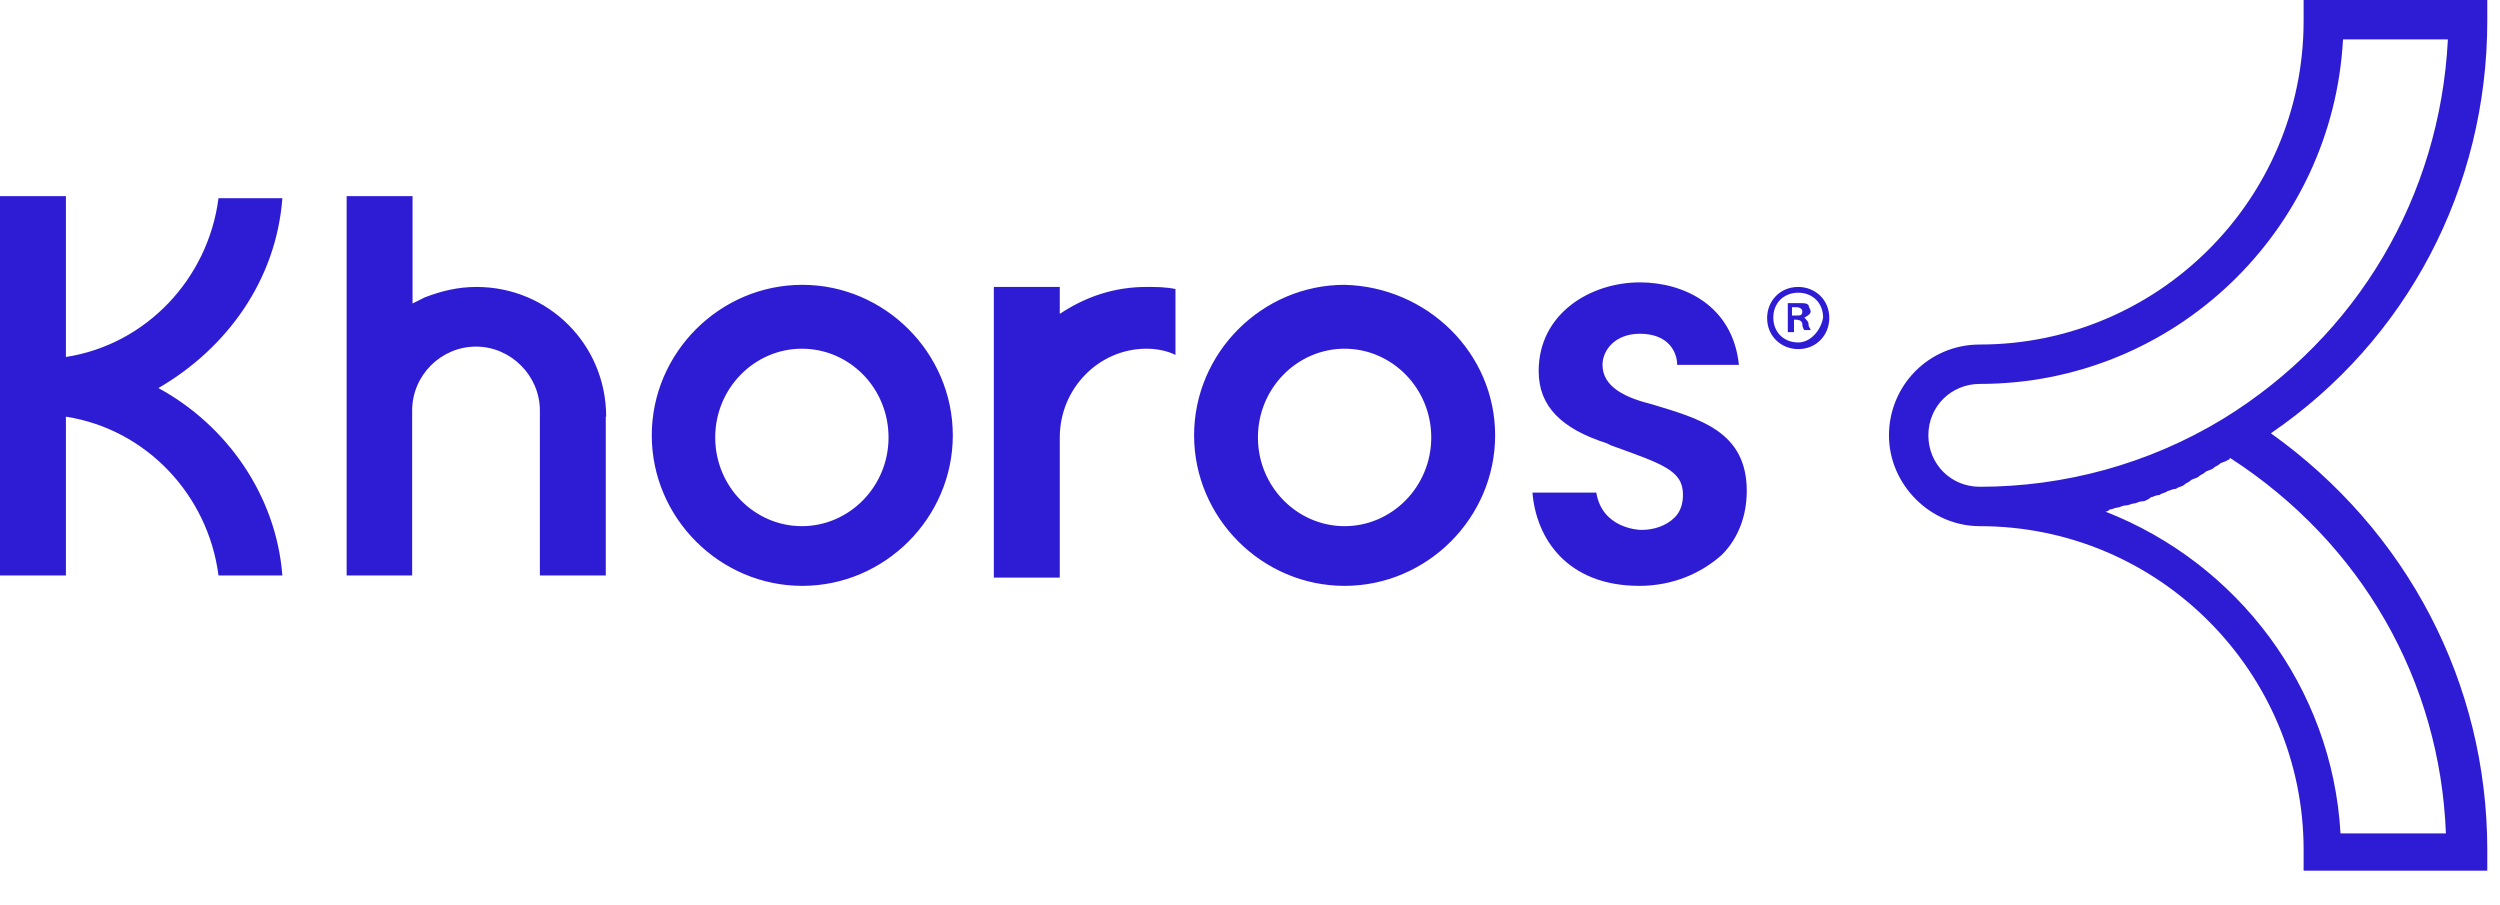 <svg width="58" height="21" viewBox="0 0 58 21" fill="none" xmlns="http://www.w3.org/2000/svg">
<path d="M51.578 9.715C49.856 10.764 47.894 11.293 45.931 11.293C45.258 11.293 44.738 10.763 44.738 10.1C44.738 9.427 45.268 8.907 45.931 8.907C50.433 8.907 54.117 5.367 54.358 0.914H56.791C56.608 4.55 54.694 7.801 51.578 9.715ZM56.743 19.335H54.3C54.107 15.939 51.904 13.063 48.846 11.87C48.878 11.87 48.91 11.854 48.942 11.822C48.989 11.822 49.086 11.774 49.134 11.774C49.183 11.774 49.23 11.726 49.327 11.726C49.375 11.726 49.471 11.678 49.52 11.678C49.568 11.678 49.616 11.63 49.712 11.63C49.76 11.63 49.856 11.582 49.905 11.534C49.953 11.534 50.001 11.486 50.098 11.486C50.146 11.438 50.242 11.438 50.29 11.39C50.338 11.39 50.386 11.342 50.483 11.342C50.531 11.294 50.627 11.294 50.676 11.246C50.724 11.198 50.772 11.198 50.82 11.15C50.868 11.102 50.964 11.102 51.012 11.054C51.061 11.006 51.108 11.006 51.156 10.958C51.204 10.91 51.3 10.91 51.349 10.862C51.398 10.814 51.445 10.814 51.493 10.766C51.541 10.718 51.637 10.718 51.686 10.67C51.686 10.67 51.734 10.67 51.734 10.622C54.792 12.594 56.61 15.797 56.745 19.337M57.705 0.481V0H53.444V0.481C53.444 4.646 50.048 7.993 45.931 7.993C44.738 7.993 43.824 8.955 43.824 10.1C43.824 11.245 44.786 12.207 45.931 12.207C50.096 12.207 53.444 15.602 53.444 19.719V20.2H57.705V19.719C57.705 15.843 55.839 12.303 52.684 10.052C55.839 7.897 57.705 4.357 57.705 0.481Z" fill="#2E1CD4"/>
<path d="M27.271 6.705C27.03 6.657 26.838 6.657 26.597 6.657C25.828 6.657 25.164 6.897 24.587 7.282V6.657H23.057V13.4H24.587V10.149C24.587 9.004 25.501 8.09 26.597 8.09C26.838 8.09 27.078 8.138 27.271 8.234V6.705ZM31.195 8.09C30.098 8.09 29.184 9.004 29.184 10.149C29.184 11.293 30.098 12.207 31.195 12.207C32.291 12.207 33.205 11.293 33.205 10.149C33.205 9.004 32.291 8.09 31.195 8.09ZM34.687 10.1C34.687 12.014 33.109 13.592 31.195 13.592C29.28 13.592 27.703 12.015 27.703 10.1C27.703 8.185 29.28 6.608 31.195 6.608C33.109 6.656 34.687 8.185 34.687 10.1ZM18.603 8.09C17.507 8.09 16.593 9.004 16.593 10.149C16.593 11.293 17.507 12.207 18.603 12.207C19.7 12.207 20.614 11.293 20.614 10.149C20.614 9.004 19.71 8.09 18.603 8.09ZM22.105 10.1C22.105 12.014 20.527 13.592 18.613 13.592C16.698 13.592 15.121 12.015 15.121 10.1C15.121 8.185 16.698 6.608 18.613 6.608C20.527 6.608 22.105 8.185 22.105 10.1ZM3.675 9.003C5.252 8.089 6.407 6.512 6.551 4.598H5.069C4.829 6.464 3.395 7.993 1.529 8.282V4.55H0V13.351H1.529V9.667C3.395 9.956 4.829 11.485 5.069 13.351H6.551C6.407 11.485 5.252 9.859 3.675 9.003ZM38.034 13.592C38.803 13.592 39.467 13.303 39.948 12.871C40.333 12.486 40.525 11.957 40.525 11.389C40.525 10.004 39.429 9.715 38.323 9.379C37.745 9.235 37.178 8.994 37.178 8.465C37.178 8.128 37.467 7.743 38.044 7.743C38.717 7.743 38.91 8.176 38.91 8.465H40.343C40.199 7.079 39.055 6.551 38.045 6.551C36.9 6.551 35.697 7.272 35.697 8.609C35.697 9.427 36.227 9.947 37.275 10.283L37.371 10.331C38.563 10.764 39.045 10.909 39.045 11.476C39.045 11.669 38.997 11.861 38.852 12.005C38.659 12.198 38.371 12.294 38.083 12.294C37.987 12.294 37.169 12.246 37.034 11.428H35.553C35.639 12.496 36.36 13.592 38.034 13.592ZM14.063 9.667C14.063 7.993 12.726 6.657 11.053 6.657C10.62 6.657 10.235 6.753 9.86 6.897L9.571 7.041V4.55H8.042V13.351H9.562V9.523C9.562 8.705 10.235 8.041 11.043 8.041C11.851 8.041 12.525 8.715 12.525 9.523V13.351H14.054V9.667H14.063ZM41.863 7.368C41.959 7.32 42.007 7.272 42.007 7.224C42.007 7.176 41.959 7.128 41.959 7.08C41.911 7.032 41.863 7.032 41.718 7.032H41.477V7.705H41.621V7.417H41.669C41.765 7.417 41.813 7.465 41.813 7.513C41.813 7.609 41.861 7.657 41.861 7.657H42.005C42.005 7.609 41.957 7.609 41.957 7.513C41.957 7.465 41.909 7.417 41.861 7.369L41.863 7.368ZM41.67 7.32H41.574V7.127H41.67C41.766 7.127 41.814 7.175 41.814 7.223C41.814 7.319 41.766 7.32 41.67 7.32ZM41.719 6.657C41.286 6.657 40.997 6.993 40.997 7.378C40.997 7.811 41.334 8.099 41.719 8.099C42.151 8.099 42.44 7.763 42.44 7.378C42.44 6.945 42.103 6.657 41.719 6.657ZM41.719 7.945C41.382 7.945 41.141 7.705 41.141 7.368C41.141 7.031 41.382 6.791 41.719 6.791C42.055 6.791 42.296 7.031 42.296 7.368C42.248 7.657 42.007 7.945 41.719 7.945Z" fill="#2E1CD4"/>
</svg>
